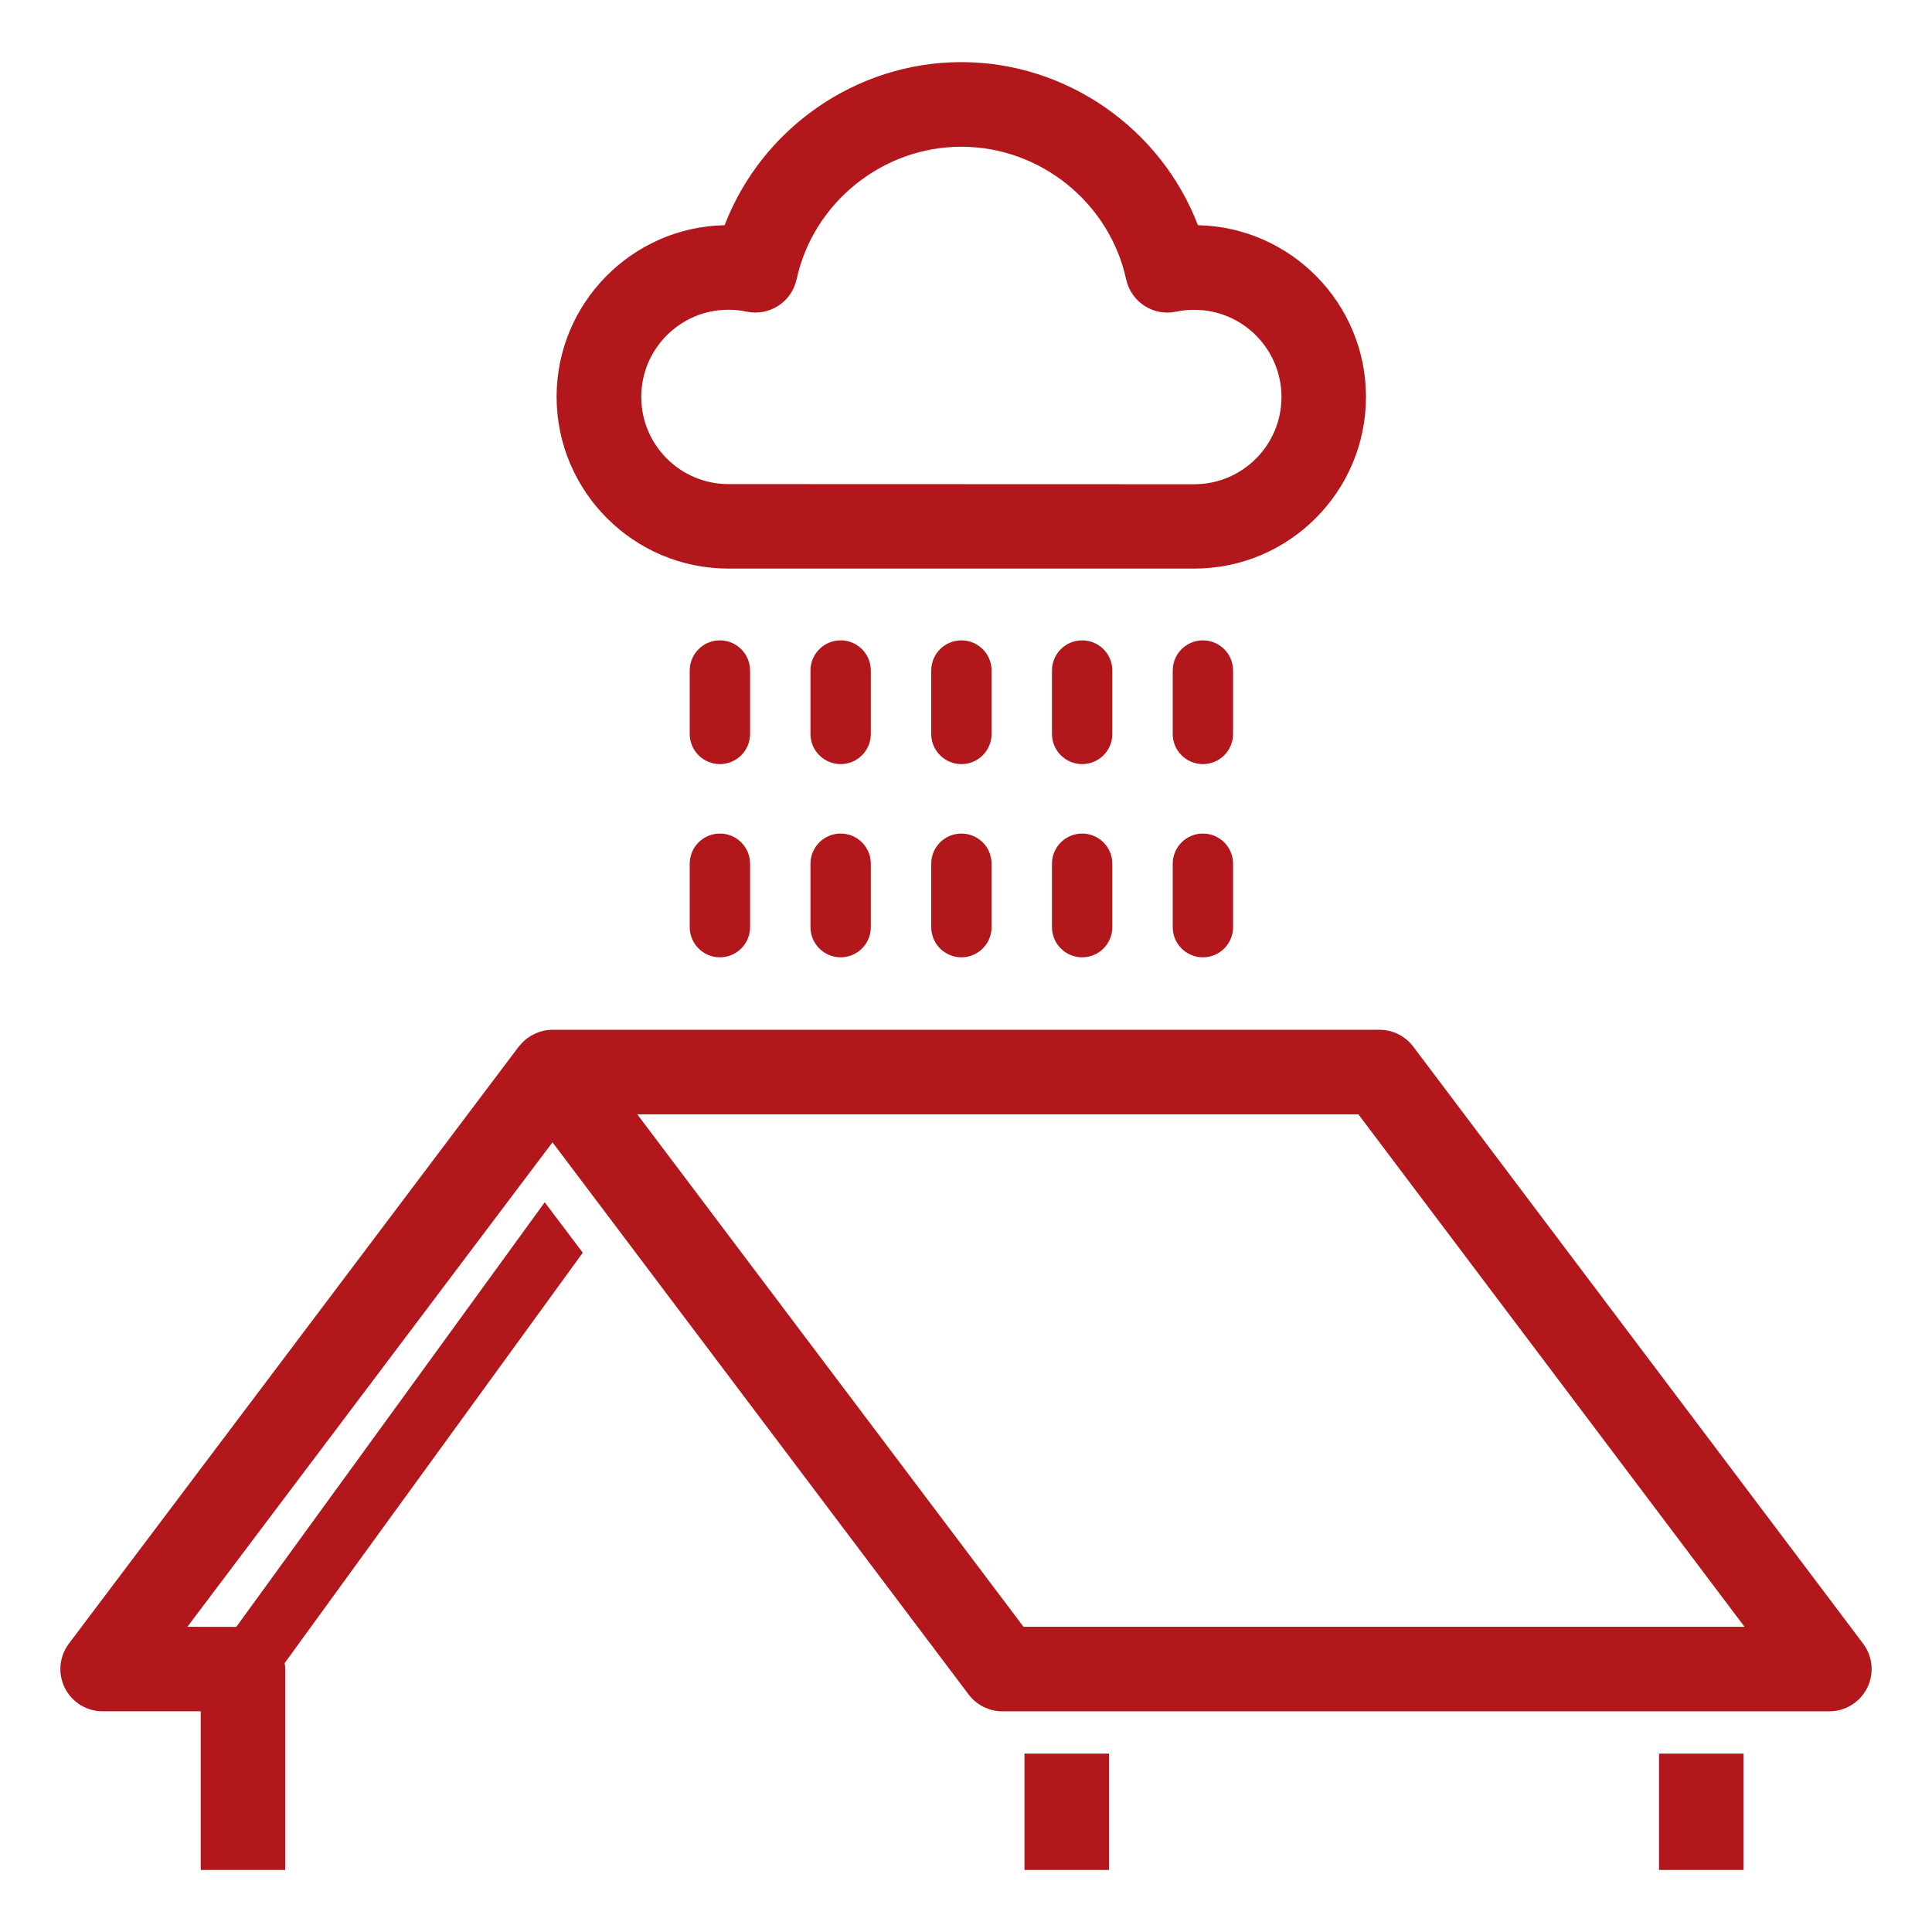 <?xml version="1.0" encoding="UTF-8"?>
<svg width="100pt" height="100pt" version="1.1" viewBox="0 0 100 100" xmlns="http://www.w3.org/2000/svg">
 <g fill="#b2171b">
  <path d="m38.824 34.707c0-0.863-0.699-1.562-1.562-1.562s-1.562 0.699-1.562 1.562v3.281c0 0.863 0.699 1.562 1.562 1.562s1.562-0.699 1.562-1.562z"/>
  <path d="m37.262 43.145c-0.863 0-1.562 0.699-1.562 1.562v3.281c0 0.863 0.699 1.562 1.562 1.562s1.562-0.699 1.562-1.562v-3.281c0-0.863-0.699-1.562-1.562-1.562z"/>
  <path d="m45.074 34.707c0-0.863-0.699-1.562-1.562-1.562s-1.562 0.699-1.562 1.562v3.281c0 0.863 0.699 1.562 1.562 1.562s1.562-0.699 1.562-1.562z"/>
  <path d="m43.512 43.145c-0.863 0-1.562 0.699-1.562 1.562v3.281c0 0.863 0.699 1.562 1.562 1.562s1.562-0.699 1.562-1.562v-3.281c0-0.863-0.699-1.562-1.562-1.562z"/>
  <path d="m51.324 34.707c0-0.863-0.699-1.562-1.562-1.562s-1.562 0.699-1.562 1.562v3.281c0 0.863 0.699 1.562 1.562 1.562s1.562-0.699 1.562-1.562z"/>
  <path d="m49.762 43.145c-0.863 0-1.562 0.699-1.562 1.562v3.281c0 0.863 0.699 1.562 1.562 1.562s1.562-0.699 1.562-1.562v-3.281c0-0.863-0.699-1.562-1.562-1.562z"/>
  <path d="m57.574 34.707c0-0.863-0.699-1.562-1.562-1.562s-1.562 0.699-1.562 1.562v3.281c0 0.863 0.699 1.562 1.562 1.562s1.562-0.699 1.562-1.562z"/>
  <path d="m56.012 43.145c-0.863 0-1.562 0.699-1.562 1.562v3.281c0 0.863 0.699 1.562 1.562 1.562s1.562-0.699 1.562-1.562v-3.281c0-0.863-0.699-1.562-1.562-1.562z"/>
  <path d="m63.824 34.707c0-0.863-0.699-1.562-1.562-1.562s-1.562 0.699-1.562 1.562v3.281c0 0.863 0.699 1.562 1.562 1.562s1.562-0.699 1.562-1.562z"/>
  <path d="m62.262 43.145c-0.863 0-1.562 0.699-1.562 1.562v3.281c0 0.863 0.699 1.562 1.562 1.562s1.562-0.699 1.562-1.562v-3.281c0-0.863-0.699-1.562-1.562-1.562z"/>
  <path d="m37.699 29.43h24.117c4.902 0 8.887-3.988 8.887-8.887 0-4.836-3.883-8.785-8.699-8.887-1.91-4.988-6.789-8.441-12.25-8.441-5.457 0-10.336 3.453-12.246 8.441-4.812 0.098-8.699 4.047-8.699 8.887 0.008 4.902 3.992 8.887 8.891 8.887zm0-13.398c0.324 0 0.637 0.031 0.938 0.098 1.184 0.25 2.34-0.496 2.594-1.672 0.867-3.977 4.453-6.863 8.527-6.863 4.078 0 7.664 2.887 8.531 6.863 0.258 1.176 1.414 1.93 2.594 1.672 0.301-0.066 0.605-0.094 0.934-0.094 2.488 0 4.512 2.023 4.512 4.516 0 2.488-2.023 4.512-4.512 4.512l-24.117-0.008c-2.488 0-4.508-2.023-4.508-4.512s2.023-4.512 4.508-4.512z"/>
  <path d="m53.027 90.766h4.375v6.023h-4.375z"/>
  <path d="m85.871 90.766h4.375v6.023h-4.375z"/>
  <path d="m96.434 85.074-23.285-30.902c-0.414-0.547-1.059-0.871-1.746-0.871h-42.805c-0.234 0-0.457 0.039-0.672 0.109-0.031 0.012-0.062 0.023-0.094 0.035-0.094 0.035-0.184 0.078-0.27 0.125-0.027 0.016-0.055 0.027-0.082 0.043-0.105 0.062-0.207 0.137-0.305 0.219-0.023 0.02-0.043 0.043-0.066 0.062-0.078 0.074-0.152 0.152-0.219 0.234-0.012 0.016-0.027 0.027-0.043 0.047l-23.281 30.898c-0.5 0.664-0.582 1.551-0.211 2.293 0.371 0.742 1.129 1.211 1.957 1.211h5.078v8.211h4.375v-10.398c0-0.105-0.016-0.207-0.031-0.309l15.43-21.242-1.969-2.609-15.965 21.977-2.531-0.004 18.898-25.078 21.539 28.582c0.414 0.547 1.059 0.871 1.746 0.871h42.805c0.828 0 1.586-0.469 1.957-1.211 0.371-0.742 0.289-1.633-0.211-2.293zm-43.457-0.871-19.992-26.527h37.324l19.988 26.527z"/>
 </g>
</svg>

